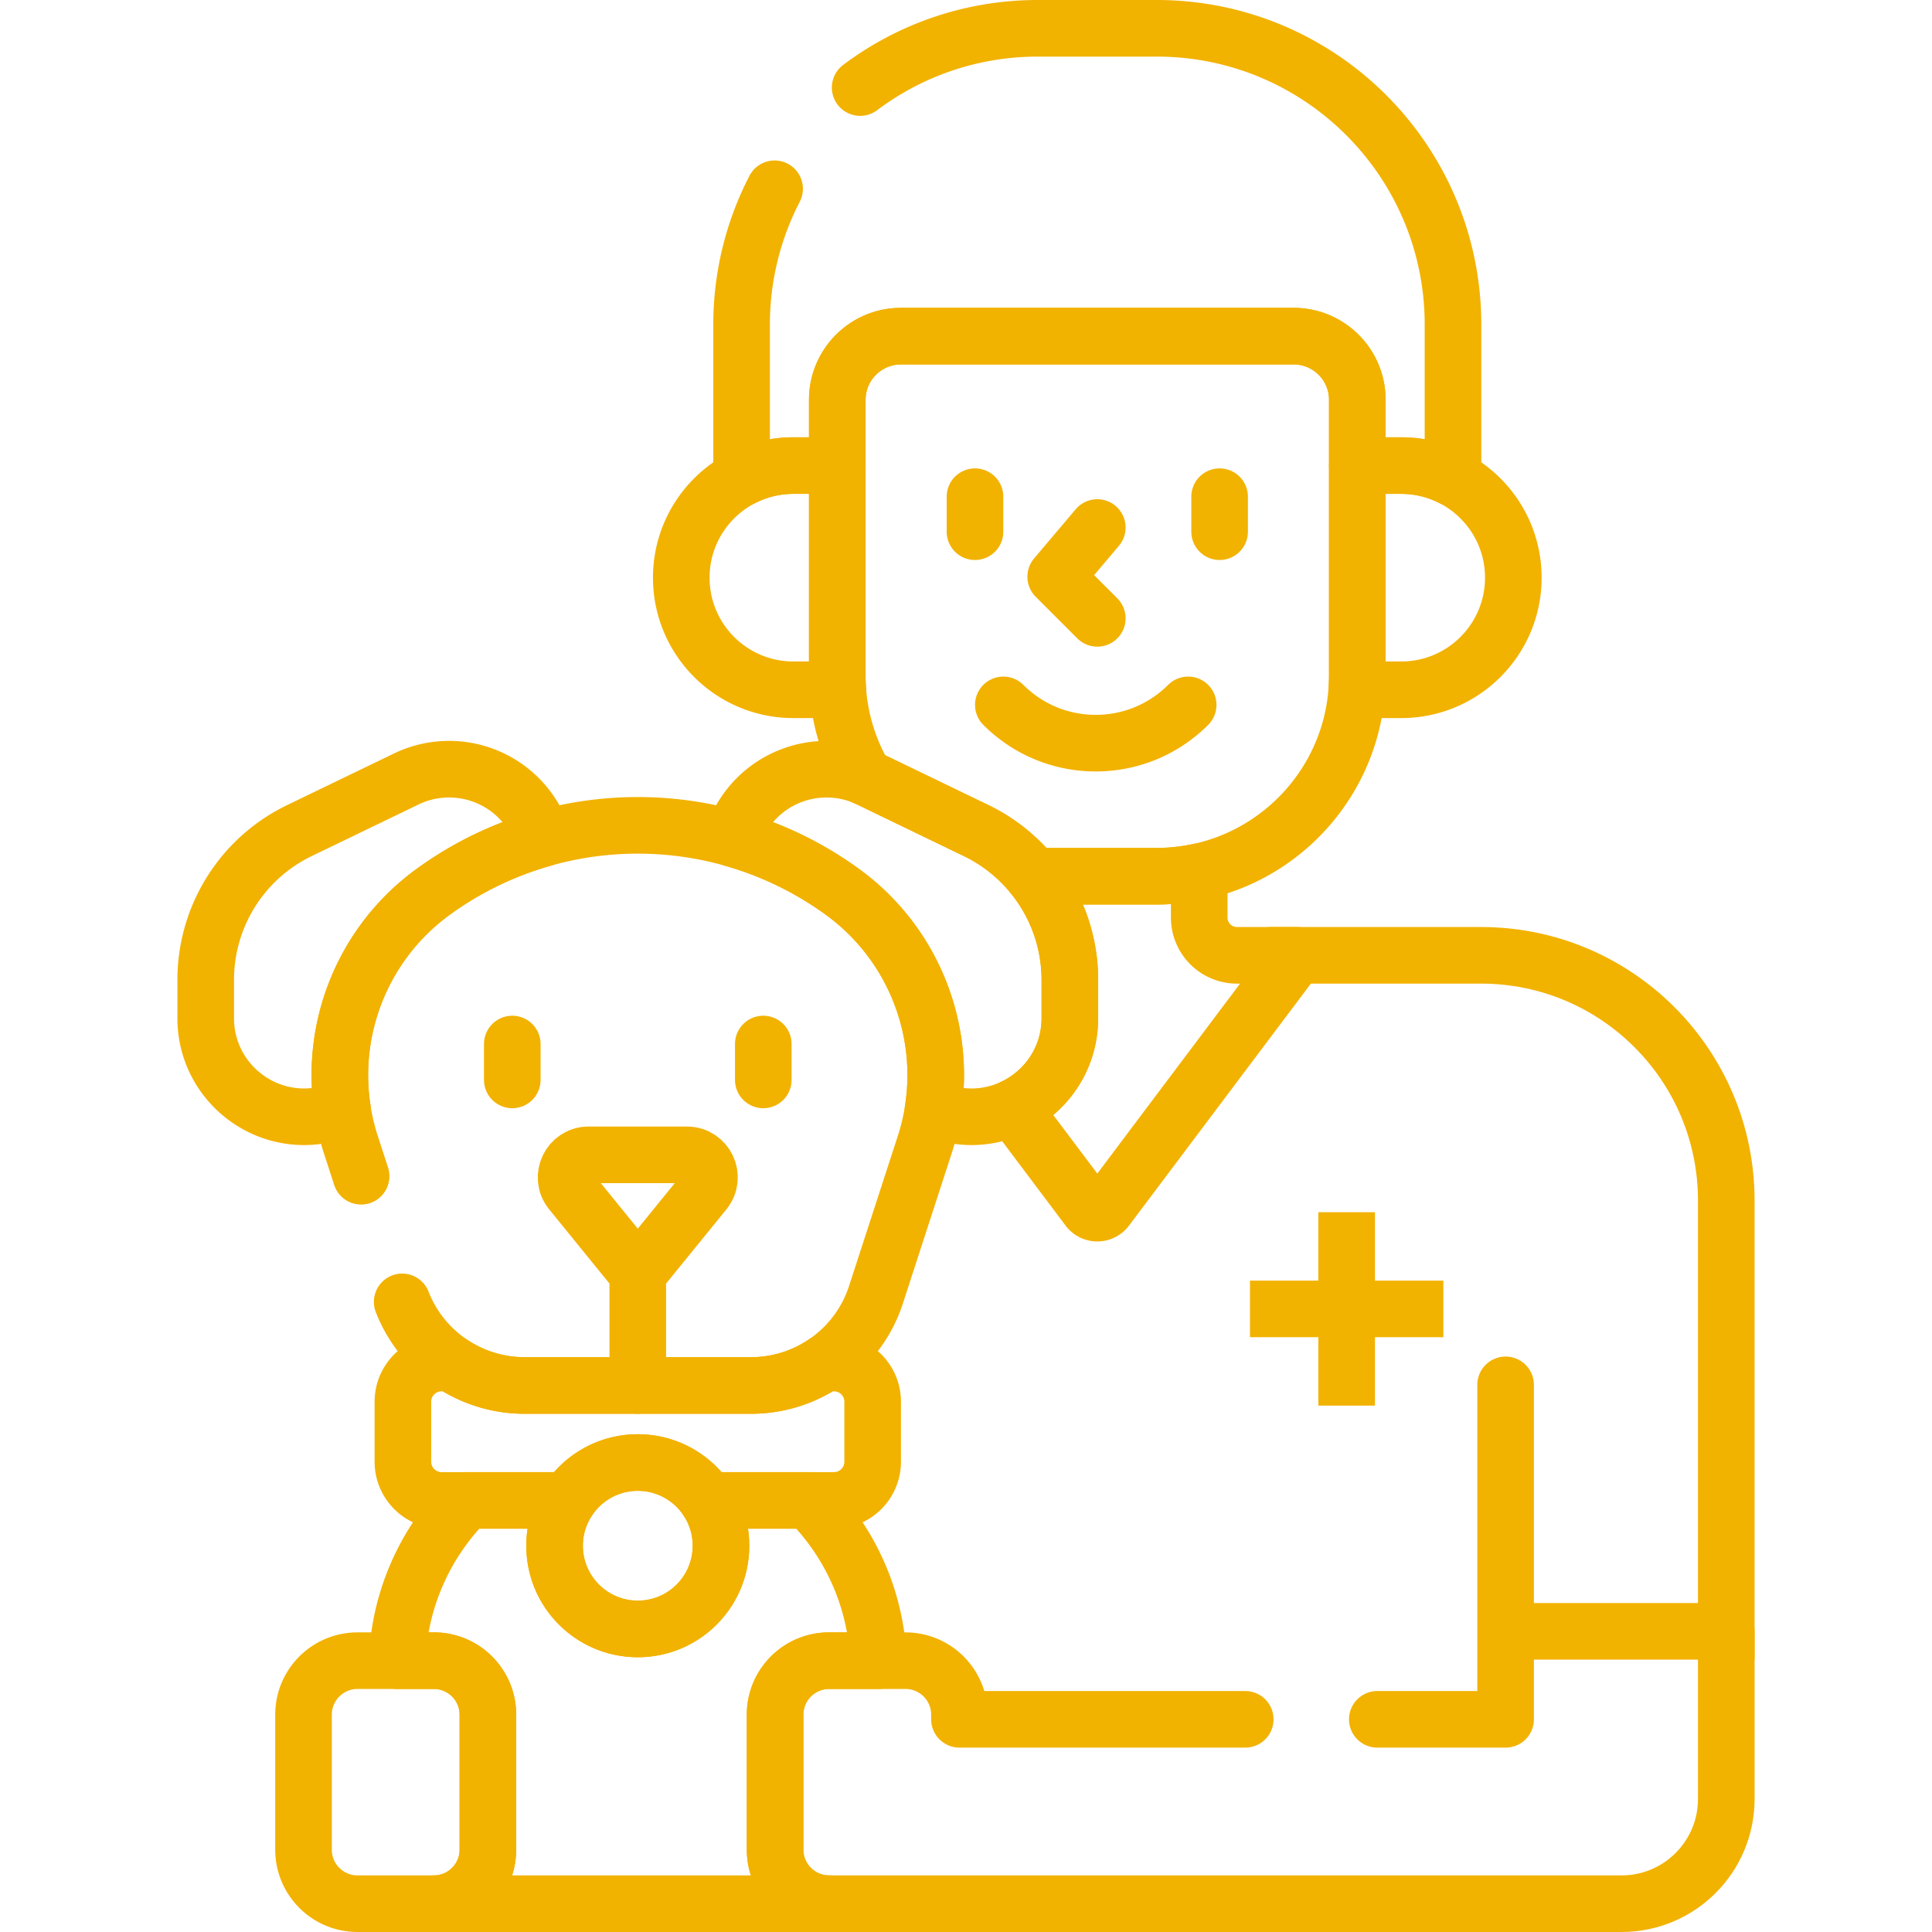 <?xml version="1.0" encoding="UTF-8"?> <svg xmlns="http://www.w3.org/2000/svg" xmlns:xlink="http://www.w3.org/1999/xlink" version="1.1" width="512" height="512" x="0" y="0" viewBox="0 0 512 512" style="enable-background:new 0 0 512 512" xml:space="preserve" class=""><g><path d="M457.484 432.319v-114.15c0-35.899-29.102-65-65-65h-48.838" style="stroke-width:15;stroke-linecap:square;stroke-linejoin:round;stroke-miterlimit:10;" fill="none" stroke="#f2b200" stroke-width="15" stroke-linecap="square" stroke-linejoin="round" stroke-miterlimit="10" data-original="#000000" opacity="1"></path><path d="M327.808 253.169c-5.523 0-10-4.477-10-10v-12.178a53.382 53.382 0 0 1-11.328 1.22h-31.369c-.431 0-.857-.021-1.286-.031 6.15 7.658 9.698 17.298 9.698 27.495v10.159c0 10.733-6.375 19.651-15.22 23.731l20.094 26.737a3 3 0 0 0 4.797 0l50.452-67.132h-15.838zM205.279 50.028a78.164 78.164 0 0 0-8.746 36.004v40.715a29.563 29.563 0 0 1 13.718-3.36h11.639v-17.428c0-9.32 7.555-16.875 16.875-16.875h104.062c9.32 0 16.875 7.555 16.875 16.875v17.428h11.639a29.56 29.56 0 0 1 13.718 3.36V86.032c0-43.372-35.16-78.532-78.532-78.532h-31.462c-17.678 0-33.99 5.844-47.114 15.702" style="stroke-width:15;stroke-linecap:round;stroke-linejoin:round;stroke-miterlimit:10;" fill="none" stroke="#f2b200" stroke-width="15" stroke-linecap="round" stroke-linejoin="round" stroke-miterlimit="10" data-original="#000000" opacity="1"></path><path d="M221.89 178.99v-55.603h-11.639c-16.405 0-29.704 13.299-29.704 29.704v0c0 16.405 13.299 29.704 29.704 29.704h11.789a54.424 54.424 0 0 1-.15-3.805zM371.341 123.387h-11.639v55.603c0 1.281-.061 2.548-.15 3.806h11.79c16.405 0 29.704-13.299 29.704-29.704v0c-.001-16.406-13.3-29.705-29.705-29.705z" style="stroke-width:15;stroke-linecap:round;stroke-linejoin:round;stroke-miterlimit:10;" fill="none" stroke="#f2b200" stroke-width="15" stroke-linecap="round" stroke-linejoin="round" stroke-miterlimit="10" data-original="#000000" opacity="1"></path><path d="M342.827 89.084H238.765c-9.32 0-16.875 7.555-16.875 16.875v73.031a52.955 52.955 0 0 0 7.331 26.946c.388.165.779.321 1.162.506l28.318 13.677a43.85 43.85 0 0 1 15.124 12.059c.429.01.855.032 1.286.032h31.369c29.393 0 53.221-23.828 53.221-53.221v-73.031c0-9.319-7.555-16.874-16.874-16.874zM205.406 490.191v-35.789c0-7.903 6.406-14.309 14.309-14.309H232.8c-.661-16.555-7.614-31.49-18.548-42.467h-26.744a21.942 21.942 0 0 1 3.561 12.009c0 12.178-9.872 22.05-22.05 22.05s-22.05-9.872-22.05-22.05c0-4.431 1.312-8.553 3.561-12.009h-26.744c-10.934 10.977-17.887 25.912-18.548 42.467h9.747c7.903 0 14.309 6.406 14.309 14.309v35.789c0 7.903-6.407 14.309-14.309 14.309h104.729c-7.902 0-14.308-6.406-14.308-14.309z" style="stroke-width:15;stroke-linecap:round;stroke-linejoin:round;stroke-miterlimit:10;" fill="none" stroke="#f2b200" stroke-width="15" stroke-linecap="round" stroke-linejoin="round" stroke-miterlimit="10" data-original="#000000" opacity="1"></path><path d="M221.01 361.218h-2.515a34.75 34.75 0 0 1-19.454 5.947H139a34.75 34.75 0 0 1-19.454-5.947h-2.515c-5.664 0-10.256 4.592-10.256 10.256v15.896c0 5.664 4.592 10.256 10.256 10.256h33.501c3.933-6.042 10.742-10.041 18.489-10.041s14.556 3.998 18.489 10.041h33.501c5.664 0 10.256-4.592 10.256-10.256v-15.896c-.002-5.665-4.593-10.256-10.257-10.256z" style="stroke-width:15;stroke-linecap:round;stroke-linejoin:round;stroke-miterlimit:10;" fill="none" stroke="#f2b200" stroke-width="15" stroke-linecap="round" stroke-linejoin="round" stroke-miterlimit="10" data-original="#000000" opacity="1"></path><path d="M356.878 328.756V365M338.756 346.878H375" style="stroke-width:15;stroke-linecap:square;stroke-linejoin:round;stroke-miterlimit:10;" fill="none" stroke="#f2b200" stroke-width="15" stroke-linecap="square" stroke-linejoin="round" stroke-miterlimit="10" data-original="#000000" opacity="1"></path><path d="M258.383 131.63v9.271M323.209 131.63v9.271M290.796 139.799l-11.025 13.042 11.025 11.025M265.897 186.804c13.524 13.524 35.451 13.524 48.975 0M258.701 220.119l-28.318-13.677a26.109 26.109 0 0 0-29.817 5.048h0a26.068 26.068 0 0 0-6.463 10.712 92.09 92.09 0 0 1 29.138 14.141h0c18.434 13.393 27.469 35.857 24.007 57.849l3.759.952c16.497 4.177 32.517-8.293 32.517-25.311v-10.159a43.928 43.928 0 0 0-24.823-39.555zM114.799 236.343h0a92.09 92.09 0 0 1 29.138-14.141 26.08 26.08 0 0 0-6.463-10.712 26.108 26.108 0 0 0-29.818-5.048l-28.318 13.677a43.927 43.927 0 0 0-24.822 39.555v10.159c0 17.018 16.019 29.487 32.517 25.311l3.759-.952c-3.462-21.992 5.573-44.456 24.007-57.849z" style="stroke-width:15;stroke-linecap:round;stroke-linejoin:round;stroke-miterlimit:10;" fill="none" stroke="#f2b200" stroke-width="15" stroke-linecap="round" stroke-linejoin="round" stroke-miterlimit="10" data-original="#000000" opacity="1"></path><path d="M106.584 345.014c5.183 13.29 18.014 22.151 32.415 22.151h60.041a34.803 34.803 0 0 0 33.1-24.048l12.897-39.692c8.032-24.721-.767-51.803-21.796-67.082h0c-32.331-23.49-76.11-23.49-108.441 0h0c-21.029 15.279-29.829 42.361-21.796 67.082l2.694 8.29" style="stroke-width:15;stroke-linecap:round;stroke-linejoin:round;stroke-miterlimit:10;" fill="none" stroke="#f2b200" stroke-width="15" stroke-linecap="round" stroke-linejoin="round" stroke-miterlimit="10" data-original="#000000" opacity="1"></path><path d="m169.02 337.491 17.658-21.725c3.166-3.895.394-9.719-4.625-9.719h-26.067c-5.019 0-7.791 5.824-4.625 9.719l17.659 21.725zM169.02 337.491v29.674M135.761 276.675v9.513M202.278 276.675v9.513" style="stroke-width:15;stroke-linecap:round;stroke-linejoin:round;stroke-miterlimit:10;" fill="none" stroke="#f2b200" stroke-width="15" stroke-linecap="round" stroke-linejoin="round" stroke-miterlimit="10" data-original="#000000" opacity="1"></path><circle cx="169.02" cy="409.635" r="22.05" style="stroke-width:15;stroke-linecap:round;stroke-linejoin:round;stroke-miterlimit:10;" fill="none" stroke="#f2b200" stroke-width="15" stroke-linecap="round" stroke-linejoin="round" stroke-miterlimit="10" data-original="#000000" opacity="1"></circle><path d="M114.987 504.5H94.744c-7.903 0-14.309-6.406-14.309-14.309v-35.789c0-7.903 6.407-14.309 14.309-14.309h20.242c7.903 0 14.309 6.407 14.309 14.309v35.789c.001 7.903-6.405 14.309-14.308 14.309zM330 455.639h-75.733v-1.237c0-7.903-6.406-14.309-14.309-14.309h-20.242c-7.903 0-14.309 6.406-14.309 14.309v35.789c0 7.903 6.406 14.309 14.309 14.309h210.007c15.333 0 27.762-12.429 27.762-27.762v-44.419H399v23.32h-34M399 432.319V367" style="stroke-width:15;stroke-linecap:round;stroke-linejoin:round;stroke-miterlimit:10;" fill="none" stroke="#f2b200" stroke-width="15" stroke-linecap="round" stroke-linejoin="round" stroke-miterlimit="10" data-original="#000000" opacity="1"></path></g></svg> 